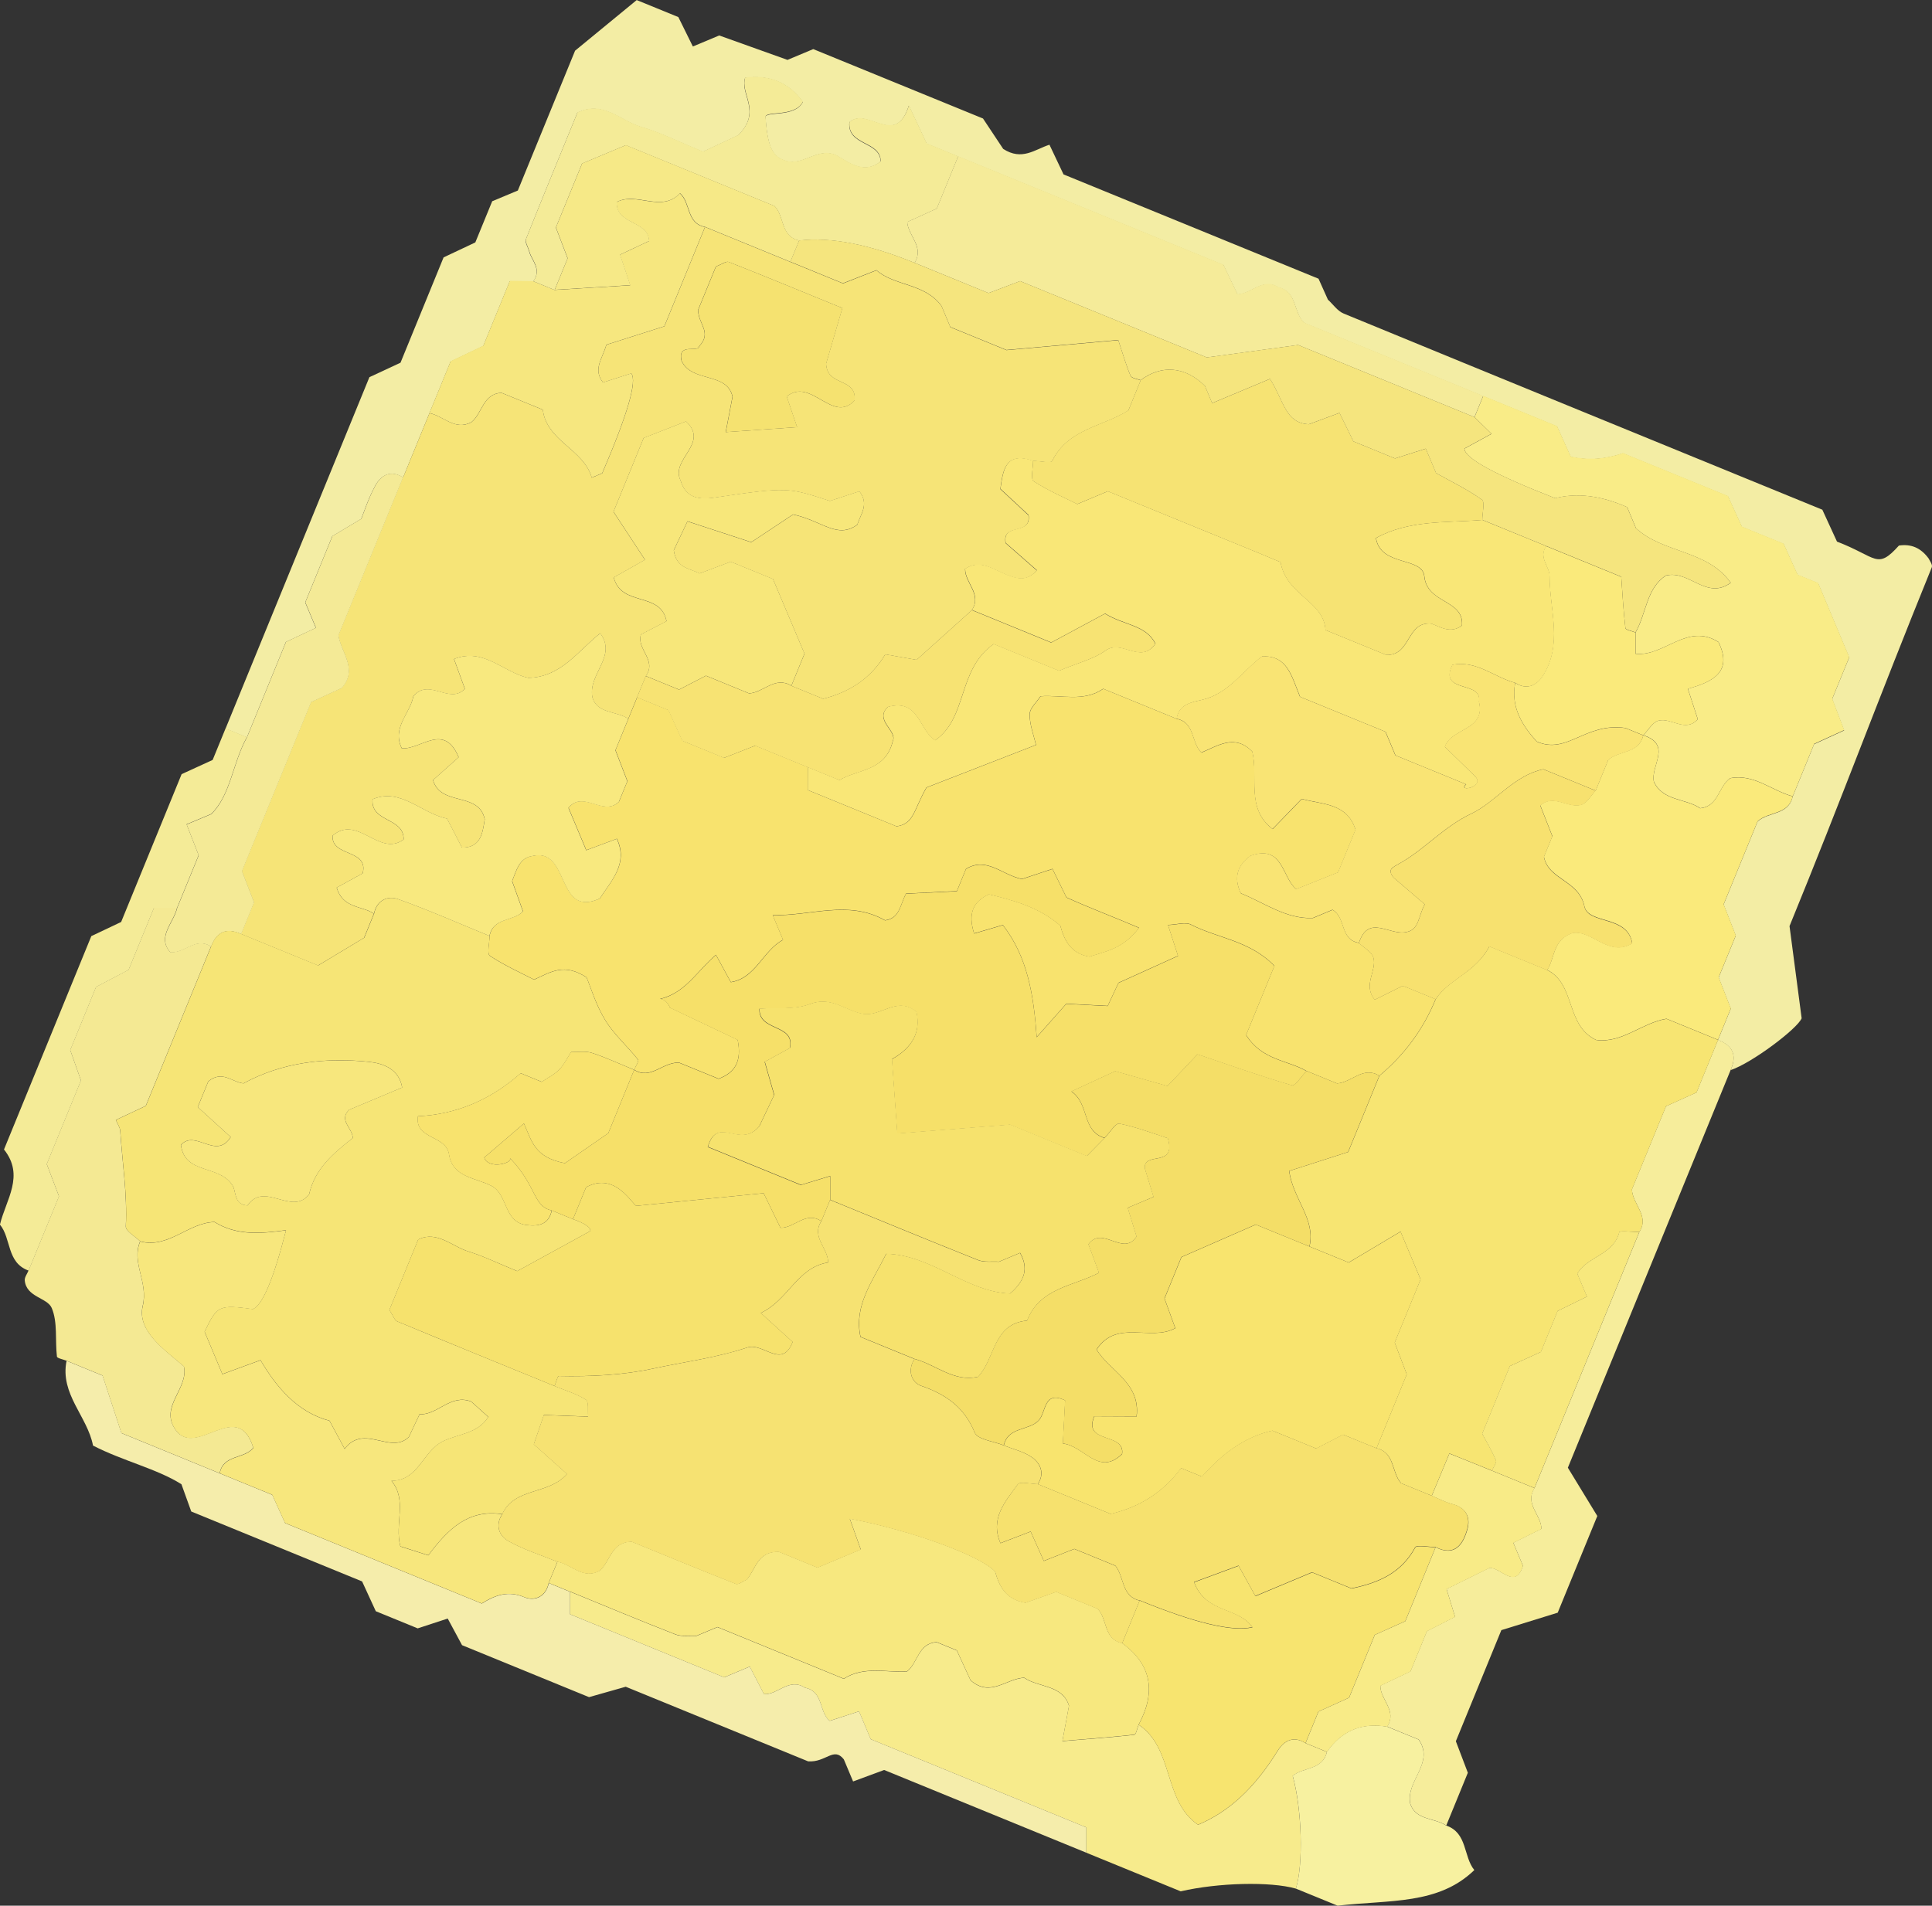 <?xml version="1.0" encoding="UTF-8"?><svg id="_レイヤー_2" xmlns="http://www.w3.org/2000/svg" viewBox="0 0 304.44 300.37"><rect x="0" y="0" width="304.44" height="300.37" fill="#333333" stroke="none"/><defs><style>.cls-1{fill:#f8eb87;}.cls-1,.cls-2,.cls-3,.cls-4,.cls-5,.cls-6,.cls-7,.cls-8,.cls-9,.cls-10,.cls-11,.cls-12,.cls-13,.cls-14,.cls-15,.cls-16,.cls-17,.cls-18,.cls-19,.cls-20,.cls-21,.cls-22,.cls-23,.cls-24,.cls-25,.cls-26,.cls-27,.cls-28,.cls-29,.cls-30,.cls-31,.cls-32,.cls-33,.cls-34,.cls-35,.cls-36,.cls-37{stroke-width:0px;}.cls-2{fill:#f9ec87;}.cls-3{fill:#f6e576;}.cls-4{fill:#f4de67;}.cls-5{fill:#f9e777;}.cls-6{fill:#f7e46f;}.cls-7{fill:#f6e069;}.cls-8{fill:#f7e16f;}.cls-9{fill:#f6e16e;}.cls-10{fill:#f7e87d;}.cls-11{fill:#f4ea96;}.cls-12{fill:#f8e97f;}.cls-13{fill:#f8e46e;}.cls-14{fill:#f6ed9b;}.cls-15{fill:#f9e474;}.cls-16{fill:#f4eb97;}.cls-17{fill:#f6e373;}.cls-18{fill:#faea7b;}.cls-19{fill:#f5e57e;}.cls-20{fill:#f7e87f;}.cls-21{fill:#f7e373;}.cls-22{fill:#f7e572;}.cls-23{fill:#f7eb8c;}.cls-24{fill:#f7e77a;}.cls-25{fill:#f6e272;}.cls-26{fill:#f7f1a0;}.cls-27{fill:#f6e26d;}.cls-28{fill:#f7e77d;}.cls-29{fill:#f5edab;}.cls-30{fill:#f5e270;}.cls-31{fill:#f8e36e;}.cls-32{fill:#f3eda4;}.cls-33{fill:#f6e77f;}.cls-34{fill:#f6e477;}.cls-35{fill:#f5eb99;}.cls-36{fill:#f4e993;}.cls-37{fill:#f6e987;}</style></defs><g id="illust"><path class="cls-32" d="m35.56,114.8c7.55-18.45,15.1-36.9,22.65-55.35,1.62-.75,3.24-1.51,4.9-2.28,2.27-5.55,4.55-11.13,6.79-16.6,1.71-.81,3.32-1.57,5-2.36.9-2.21,1.81-4.41,2.66-6.49,1.29-.54,2.4-1.01,4.04-1.69,3-7.34,6.17-15.07,9.02-22.04,3.72-3.06,6.74-5.54,9.71-7.98,2.26.92,4.48,1.83,6.56,2.68.81,1.64,1.55,3.14,2.29,4.64,1.29-.54,2.4-1.01,4.15-1.74,3.35,1.2,7.19,2.57,10.76,3.85,1.45-.61,2.57-1.08,4.06-1.7,8.6,3.52,17.47,7.15,26.75,10.94.97,1.45,2.22,3.34,3.18,4.79,2.97,1.92,4.99.08,7.29-.66.72,1.52,1.46,3.07,2.22,4.68,13.34,5.46,26.76,10.95,40.18,16.44.49,1.09.98,2.19,1.48,3.3.81.73,1.5,1.79,2.48,2.19,25.14,10.35,50.31,20.64,75.43,30.92.76,1.65,1.5,3.27,2.31,5.03,6.3,2.41,6.27,4.51,9.76.62,1.86-.27,3.4.29,4.69,2.05.11.27.65.96.49,1.37-8.64,21.27-14.03,36.06-22.42,56.56.68,5.18,1.27,9.67,1.91,14.53-.67,1.65-7.88,7.08-11.2,8.17,1.04-2.29.38-3.87-1.99-4.74.67-1.65,1.35-3.29,2.02-4.94-.64-1.64-1.28-3.28-1.91-4.92.9-2.2,1.8-4.39,2.7-6.59-.64-1.64-1.28-3.28-1.92-4.91,1.8-4.41,3.6-8.8,5.35-13.08,1.73-1.58,4.87-.97,5.53-3.92,1.13-2.76,2.26-5.51,3.38-8.27,1.59-.73,3.18-1.46,4.73-2.17-.63-1.65-1.25-3.29-1.88-4.95.91-2.23,1.81-4.42,2.68-6.55-1.65-3.93-3.26-7.78-4.9-11.69-1.04-.43-2.13-.87-3.24-1.32-.73-1.63-1.46-3.24-2.2-4.88-2.16-.89-4.37-1.79-6.58-2.69-.73-1.61-1.46-3.22-2.19-4.82-5.51-2.26-11.03-4.51-16.55-6.77q-4.15,1.44-8.22.56c-.73-1.63-1.46-3.24-2.16-4.8-3.93-1.61-7.79-3.19-11.65-4.77-9.44-3.86-18.88-7.72-28.19-11.54-1.75-1.66-1.08-4.88-4.03-5.58-2.51-1.61-4.3,1.04-6.48,1.08-.75-1.57-1.51-3.16-2.22-4.63-14.04-5.75-27.92-11.42-41.8-17.1-1.67-.68-3.34-1.37-4.96-2.03-.75-1.6-1.48-3.16-2.81-5.99-2.13,6.72-6.46.11-9.37,2.61-.36,3.77,4.88,2.94,4.92,6.2-2.4,1.94-4.67.43-6.55-.73-3.12-1.92-5.52,1.54-8.4.63-1.91-.61-2.85-1.8-3.18-6.84-.21-1.07,4.65.07,5.88-2.45-2.28-3.14-5.34-4.29-9.1-3.81-.86,2.64,2.7,5.25-1.08,9.06-1.23.57-3.84,1.79-5.56,2.6-4.08-1.67-6.79-3.06-9.67-3.88-3.28-.93-6.06-4.27-10.12-2.27-2.7,6.6-5.45,13.26-8.12,19.96-.17.42.29,1.09.56,2.02.33,1.26,2.01,2.73.59,4.63-1.07-.02-2.14-.04-3.68-.06-1.43,3.48-2.91,7.12-4.18,10.22-2.19,1.04-3.72,1.77-5.15,2.45-1.16,2.82-2.25,5.5-3.35,8.18-1.38,3.36-2.75,6.73-4.13,10.09-1.96-1.25-3.49-.37-4.4,1.3-1.1,2.02-1.81,4.26-2.2,5.22-2.71,1.63-4.18,2.5-4.56,2.73-1.81,4.41-3.12,7.64-4.27,10.44.71,1.7,1.18,2.82,1.68,4.01-1.56.73-3.12,1.47-4.72,2.22-2.04,4.98-4.1,10.01-6.15,15.04-1.12-.46-2.24-.92-3.36-1.38Z"/><path class="cls-23" d="m204.2,297.68c-4.03-1.14-12.22-.94-18.15.43-4.96-2.03-9.92-4.06-14.88-6.09,0-1.12,0-2.23,0-3.99-11.36-4.65-22.95-9.39-33.97-13.9-.79-1.89-1.26-3-1.84-4.39-1.52.49-3.06,1-4.62,1.5-1.71-1.36-.95-4.66-3.9-5.22-2.5-1.66-4.29,1.15-6.46,1.01-.75-1.46-1.5-2.91-2.24-4.34-1.36.57-2.47,1.04-4.03,1.69-7.91-3.24-16.13-6.6-24.29-9.94,0-1.33,0-2.45,0-3.56,5.54,2.26,11.05,4.58,16.62,6.75.98.38,2.19.17,3.3.23,1.1-.46,2.21-.93,3.31-1.39,6.64,2.71,13.28,5.43,19.92,8.15,3.12-2.03,6.61-.96,9.96-1.16,1.72-1.35,1.74-4.43,4.67-4.61,1.05.43,2.15.88,3.17,1.3.77,1.68,1.51,3.28,2.17,4.71,3.09,2.75,5.67-.29,8.44-.4,2.34,1.58,6.03,1.08,7.07,4.41-.34,1.82-.65,3.46-1.04,5.57,4.05-.33,7.7-.6,11.33-1,.28-.03.46-1.04.69-1.59,5.61,3.76,3.83,12.01,9.36,15.77,4.88-2.05,8.9-5.76,12.59-11.72.95-1.54,2.48-2.35,4.35-1.14,1.12.46,2.24.92,3.36,1.38-.66,2.9-3.69,2.36-5.39,3.78,1.45,5.18,1.71,13.97.5,17.78Z"/><path class="cls-29" d="m89.83,250.88c0,1.12,0,2.23,0,3.56,8.16,3.34,16.38,6.7,24.29,9.94,1.55-.65,2.67-1.12,4.03-1.69.74,1.43,1.49,2.89,2.24,4.34,2.17.14,3.96-2.67,6.46-1.01,2.94.56,2.19,3.86,3.9,5.22,1.55-.5,3.1-1.01,4.62-1.5.58,1.38,1.05,2.5,1.84,4.39,11.02,4.51,22.61,9.25,33.97,13.9,0,1.76,0,2.87,0,3.99-10.62-4.35-21.24-8.69-31.86-13.04-1.63.6-3.26,1.21-4.89,1.81-.49-1.16-.95-2.27-1.46-3.48-1.6-2.05-2.82.52-5.63.31-8.74-3.58-18.72-7.66-28.74-11.76-1.83.52-3.49.99-5.78,1.64-6.05-2.48-12.69-5.19-20.01-8.19-.47-.87-1.29-2.4-2.26-4.2-1.38.45-2.93.96-4.73,1.55-1.97-.81-4.18-1.71-6.6-2.7-.65-1.41-1.39-3.03-2.16-4.7-8.88-3.63-17.83-7.29-26.92-11.02-.37-1.02-.78-2.15-1.55-4.3-3.89-2.45-9.2-3.65-13.93-6.09-.88-4.6-5.24-8.12-4.17-13.36,1.65.68,3.3,1.35,5.68,2.33.92,2.83,2.02,6.19,2.97,9.07,5.61,2.3,10.56,4.32,15.51,6.35,2.73,1.12,5.45,2.23,8.26,3.38.69,1.53,1.41,3.12,2.02,4.45,10.45,4.28,20.73,8.48,30.99,12.68,2.21-1.37,4.2-2.05,6.7-1,1.62.68,3.41-.03,3.86-2.23,1.12.46,2.24.92,3.36,1.38Z"/><path class="cls-36" d="m34.63,232.22c-4.95-2.03-9.9-4.05-15.51-6.35-.94-2.88-2.04-6.24-2.97-9.07-2.38-.98-4.03-1.65-5.68-2.33-.52-.21-1.47-.38-1.5-.65-.3-2.57.14-5.4-.82-7.66-.7-1.64-4.01-1.68-4.25-4.35-.04-.5.39-1.04.6-1.56,1.6-3.91,3.2-7.83,4.79-11.7-.65-1.7-1.28-3.37-1.93-5.08,1.83-4.46,3.65-8.91,5.39-13.18-.66-1.86-1.24-3.52-1.69-4.79,1.51-3.69,2.86-7,4.07-9.95,1.9-1,3.45-1.81,5.13-2.7,1.35-3.31,2.7-6.59,4-9.78,1.4,0,2.52,0,3.64,0-.54,2.4-3.23,4.57-1.07,7.01,2.37.16,3.99-2.49,6.42-.9-3.43,8.38-6.86,16.76-10.28,25.12-1.58.75-3.15,1.49-4.72,2.22.25.61.66,1.15.69,1.72.33,5.01,1.13,9.99.88,15.06-.04.74,1.47,1.56,2.26,2.35-1.43,3.36,1.31,6.38.41,10.15-.95,3.99,3.46,6.94,6.48,9.55.79,3.59-3.99,6.36-1.25,10.09,3.28,4.37,9.76-5.2,12.19,2.75-1.43,1.8-4.75,1.04-5.29,4Z"/><path class="cls-14" d="m270.72,163.91c2.36.87,3.03,2.45,1.99,4.74-8.39,20.5-16.78,41.01-25.65,62.69,1.37,2.26,3.23,5.29,4.64,7.61-2.29,5.59-4.09,10-6.24,15.24-2.73.85-6.13,1.9-8.88,2.75-2.63,6.43-4.9,11.97-7.17,17.51.63,1.66,1.26,3.31,1.89,4.97-1.13,2.77-2.27,5.54-3.4,8.31-1.88-1.25-4.85-.8-5.68-3.47-.69-3.63,3.89-6.37,1.34-10.08-1.66-.68-3.32-1.36-4.98-2.04,1.63-2.51-1.1-4.27-1.07-6.45,1.56-.74,3.14-1.5,4.75-2.26.91-2.22,1.8-4.4,2.59-6.34,1.68-.86,3.12-1.6,4.43-2.26-.53-1.75-.99-3.23-1.34-4.38,2.51-1.23,4.64-2.28,6.76-3.33,1.79-.11,4.06,3.48,5.28-.33-.53-1.26-.99-2.36-1.52-3.63,1.47-.73,2.96-1.46,4.42-2.19.03-2.17-2.7-3.93-1.07-6.44,5.51-13.45,11.01-26.91,16.52-40.36,1.61-2.57-1.09-4.35-1.18-6.7,1.76-4.3,3.56-8.7,5.37-13.11,1.61-.72,3.22-1.45,4.81-2.17,1.14-2.78,2.26-5.53,3.39-8.29Z"/><path class="cls-26" d="m218.57,272.15c1.66.68,3.32,1.36,4.98,2.04,2.56,3.72-2.02,6.45-1.34,10.08.83,2.67,3.8,2.22,5.68,3.47,3.38,1.17,2.67,4.86,4.43,7.02-5.68,5.49-13.23,4.66-21.54,5.61-1.18-.48-3.88-1.59-6.58-2.69,1.21-3.81.96-12.6-.5-17.78,1.7-1.41,4.73-.88,5.39-3.78,2.32-3.33,5.48-4.66,9.48-3.97Z"/><path class="cls-16" d="m27.91,143.09c-1.12,0-2.23,0-3.64,0-1.31,3.19-2.65,6.47-4,9.78-1.68.88-3.23,1.7-5.13,2.7-1.21,2.95-2.56,6.26-4.07,9.95.45,1.27,1.04,2.93,1.69,4.79-1.75,4.26-3.57,8.72-5.39,13.18.65,1.71,1.29,3.38,1.93,5.08-1.58,3.87-3.19,7.78-4.79,11.7-3.49-1.24-2.71-5.07-4.52-7.25.96-3.96,3.93-7.7.64-11.84,4.55-11.12,9.11-22.26,13.76-33.63,1.38-.65,2.98-1.41,4.7-2.23,3.14-7.67,6.33-15.46,9.53-23.3,1.62-.74,3.24-1.48,4.89-2.24.67-1.63,1.35-3.3,2.04-4.98,1.12.46,2.24.92,3.36,1.38-2.26,4.03-2.53,9.07-5.62,12.11-1.71.72-2.81,1.18-3.89,1.63.64,1.64,1.27,3.27,1.9,4.87-1.14,2.79-2.27,5.54-3.39,8.29Z"/><path class="cls-34" d="m63.54,75.21c1.38-3.36,2.75-6.73,4.13-10.09,2.22.43,4.01,2.81,6.6,1.44,1.76-1.39,1.78-4.46,4.74-4.65,2.12.87,4.32,1.77,6.53,2.67.61,4.98,6.44,6.21,7.71,10.71.55-.23,1.1-.46,1.65-.69q6-13.95,4.58-15.74c-1.56.5-3.07.99-4.46,1.43-1.6-2.08-.16-3.6.54-5.95,2.92-.93,6.31-2.01,9.13-2.9,2.34-5.73,4.38-10.7,6.41-15.66,4.49,1.84,8.97,3.67,13.45,5.51,2.74,1.12,5.48,2.24,8.29,3.39,1.58-.62,3.22-1.26,5.28-2.07,2.84,2.52,7.61,2.01,10.25,5.64.46,1.09.91,2.19,1.39,3.32,3.25,1.33,6.53,2.67,8.84,3.62,6.36-.57,11.82-1.05,17.62-1.57.77,2.31,1.25,4.02,1.94,5.63.17.39,1.04.47,1.59.7-.64,1.57-1.28,3.14-1.94,4.75-4.02,2.55-9.53,2.9-12.01,7.97-.19.39-1.98,0-3.02-.02-4.37-1.5-4.75,1.48-5.15,4.44,1.7,1.58,3.31,3.08,4.43,4.12.47,3.32-4.22,1.13-3.6,4.4,1.68,1.47,3.33,2.91,4.91,4.3-1.59,1.82-3.09,1.34-4.74.7-2.1-.81-4.14-2.52-6.56-.94-.03,2.24,2.7,4,1.07,6.51-2.9,2.61-5.8,5.22-8.71,7.83-1.66-.29-3.32-.59-4.93-.87-2.32,3.88-5.69,5.96-9.78,7.01-1.67-.68-3.35-1.37-5.02-2.05.69-1.68,1.37-3.35,2.07-5.06-1.64-3.88-3.28-7.77-4.97-11.77-2.13-.87-4.35-1.78-6.65-2.72-1.57.59-3.25,1.22-4.93,1.85-1.48-.83-3.66-.77-4.05-3.66.5-1.04,1.2-2.52,2.16-4.56,2.99.98,5.71,1.87,10.05,3.29,1.91-1.27,4.91-3.25,6.59-4.37,4.56.96,6.94,3.94,10.12,1.61.49-1.64,1.93-3.18.33-5.26-1.43.47-2.98.97-4.65,1.52-6.61-2.15-6.62-2.24-18.26-.52-2.79.41-4.53-.22-5.26-2.69-1.69-3.38,4.61-5.82.85-9.33-2.32.9-4.56,1.78-6.67,2.61-1.44,3.52-2.81,6.87-4.76,11.63,1.31,1.99,3.21,4.89,4.97,7.57-2.4,1.36-3.73,2.1-4.93,2.78,1.22,4.73,7.38,2.14,8.32,6.9-1.37.71-2.81,1.46-4.03,2.09-.73,2.34,2.58,4.05.76,6.57-.46,1.12-.92,2.24-1.38,3.36-.46,1.12-.92,2.24-1.38,3.36-1.89-1.26-4.89-.79-5.65-3.35-.76-3.74,3.94-6.44,1.23-10.13-3.52,2.78-6.18,6.93-11.34,7.03-3.92-.86-7.05-4.84-11.7-2.97.6,1.64,1.18,3.25,1.71,4.7-2.43,2.54-5.65-1.8-8.12,1.17-.46,2.67-3.43,4.93-1.82,8.2,3,.25,6.65-4.15,8.96,1.41-1.34,1.19-2.72,2.42-4.04,3.6,1.22,4.21,7.24,1.76,8.15,6.18-.34,2.23-.64,4.49-3.59,4.46-.83-1.6-1.62-3.15-2.35-4.56-4.17-.9-7.29-4.92-11.74-3.06-.3,3.69,4.96,2.82,4.9,6.34-3.84,2.85-7.28-4.03-11.2-.59-.17,3.4,5.72,2.04,4.75,5.93-1.44.79-2.8,1.54-4.1,2.25.98,3.31,3.99,2.84,5.87,4.1-.65,1.6-1.31,3.19-1.55,3.8-3.07,1.85-5.48,3.3-7.26,4.37-4.68-1.92-8.41-3.44-12.14-4.97.68-1.66,1.36-3.32,2.04-4.99-.64-1.65-1.28-3.31-1.91-4.93,3.64-8.9,7.27-17.77,10.9-26.64,1.61-.74,3.22-1.48,4.83-2.22,2.6-2.94-.08-5.55-.53-8.3,3.4-8.31,6.8-16.62,10.2-24.94Zm69.2-26.65c-6.78-2.77-12.32-5.07-17.91-7.27-.41-.16-1.09.36-2.03.72-.96,2.36-2.04,4.98-2.81,6.86.07,2.33,2.24,3.51.16,5.72-.09,1.04-3.49-.65-2.75,2.31,1.64,3.47,7.15,1.69,8.02,5.62-.39,2.04-.7,3.68-1.07,5.59,4.07-.28,7.67-.53,11.25-.78-.61-1.8-1.14-3.36-1.64-4.84,3.86-3.09,7.22,4.39,10.71.62.31-3.69-4.35-2.11-4.5-5.79.62-2.11,1.42-4.85,2.56-8.76Z"/><path class="cls-2" d="m233.72,62.39c3.86,1.58,7.72,3.16,11.65,4.77.7,1.56,1.43,3.17,2.16,4.8q4.08.89,8.22-.56c5.51,2.26,11.03,4.51,16.55,6.77.73,1.61,1.46,3.22,2.19,4.82,2.21.9,4.41,1.81,6.58,2.69.74,1.64,1.46,3.25,2.2,4.88,1.11.45,2.2.9,3.24,1.32,1.64,3.92,3.26,7.76,4.9,11.69-.87,2.13-1.77,4.32-2.68,6.55.63,1.66,1.25,3.3,1.88,4.95-1.55.71-3.14,1.44-4.73,2.17-1.13,2.76-2.26,5.52-3.38,8.27-3.32-.89-6.12-3.6-9.86-2.86-1.89,1.33-1.83,4.46-4.73,4.73-2.29-1.57-5.84-1.11-7.28-4.15-.6-2.51,2.93-5.86-1.68-7.35.79-.79,1.45-2.04,2.38-2.29,2.02-.55,4.25,1.94,6.21-.23-.51-1.56-1.01-3.11-1.56-4.8,4.07-1.12,7.07-2.74,4.82-7.37-4.95-3.12-8.56,2.35-13.07,1.85,0-1.12,0-2.24,0-3.35,1.72-3,1.69-6.96,4.79-8.97,3.68-.92,6.37,3.94,10.21,1.14-3.66-5.2-10.63-4.62-14.93-8.6-.46-1.11-.93-2.21-1.39-3.32q-6.19-2.74-11.35-1.41-14.29-5.58-14.29-7.82c1.42-.77,2.78-1.52,4.27-2.33-1.11-1.08-1.9-1.86-2.69-2.63.46-1.12.92-2.24,1.38-3.36Z"/><path class="cls-18" d="m258.94,115.9c4.61,1.5,1.08,4.84,1.68,7.35,1.44,3.04,4.99,2.58,7.28,4.15,2.9-.27,2.84-3.41,4.73-4.73,3.75-.74,6.55,1.97,9.86,2.86-.66,2.95-3.8,2.34-5.53,3.92-1.75,4.29-3.55,8.68-5.35,13.08.64,1.63,1.28,3.27,1.92,4.91-.9,2.2-1.8,4.39-2.7,6.59.64,1.64,1.28,3.28,1.91,4.92-.68,1.65-1.35,3.29-2.02,4.94-2.71-1.11-5.41-2.22-8.12-3.32-3.9.64-7.05,3.92-11.11,3.33-4.83-2.3-3.18-8.76-7.68-11.02,1.22-1.87.83-4.76,3.95-5.83,3.07-.59,5.75,3.89,9.44,1.61-.72-4.49-6.92-2.93-7.53-5.82-.87-4.15-5.65-4.14-6.38-7.81.43-1.05.87-2.13,1.33-3.25-.64-1.63-1.28-3.26-1.91-4.86,2.14-1.83,4.35.5,6.44-.08.91-.25,1.54-1.48,2.3-2.26.67-1.64,1.34-3.28,1.97-4.82,1.74-1.54,4.85-.95,5.52-3.89Z"/><path class="cls-35" d="m233.72,62.39c-.46,1.12-.92,2.24-1.38,3.36-9.44-3.86-18.88-7.72-27.78-11.37-4.96.67-9.41,1.28-14.4,1.96-9.42-3.85-19.41-7.94-29.41-12.03-1.66.63-3.32,1.26-4.98,1.89-3.89-1.59-7.77-3.18-11.66-4.77,1.58-2.52-1.01-4.27-1.16-6.44,1.55-.71,3.14-1.43,4.66-2.12,1.15-2.81,2.26-5.53,3.38-8.26,13.88,5.68,27.76,11.36,41.8,17.1.7,1.47,1.46,3.06,2.22,4.63,2.18-.03,3.98-2.69,6.48-1.08,2.95.7,2.27,3.93,4.03,5.58,9.31,3.81,18.75,7.67,28.19,11.54Z"/><path class="cls-33" d="m111.09,35.77c-2.03,4.97-4.07,9.94-6.41,15.66-2.83.9-6.21,1.97-9.13,2.9-.7,2.36-2.13,3.87-.54,5.95,1.39-.45,2.91-.93,4.46-1.43q1.42,1.79-4.58,15.74c-.55.23-1.1.46-1.65.69-1.28-4.5-7.1-5.73-7.71-10.71-2.21-.9-4.42-1.81-6.53-2.67-2.96.2-2.98,3.26-4.74,4.65-2.59,1.38-4.39-1.01-6.6-1.44,1.1-2.68,2.19-5.36,3.35-8.18,1.43-.68,2.96-1.41,5.15-2.45,1.27-3.1,2.76-6.74,4.18-10.22,1.54.03,2.61.04,3.68.06,1.12.46,2.24.92,3.36,1.38,3.89-.24,7.78-.48,11.92-.73-.54-1.61-1.05-3.16-1.61-4.82,1.46-.69,3.01-1.42,4.58-2.15-.15-3.29-5.26-2.56-5.1-6.15,3.16-1.65,7.04,1.74,9.96-1.37,1.71,1.47.99,4.73,3.94,5.3Z"/><path class="cls-16" d="m87.39,45.71c-1.12-.46-2.24-.92-3.36-1.38,1.41-1.9-.27-3.36-.59-4.63-.28-.93-.73-1.6-.56-2.02,2.67-6.7,5.42-13.36,8.12-19.96,4.06-2,6.84,1.34,10.12,2.27,2.88.82,5.59,2.21,9.67,3.88,1.72-.8,4.33-2.02,5.56-2.6,3.78-3.82.22-6.42,1.08-9.06,3.76-.48,6.82.68,9.1,3.81-1.23,2.53-6.08,1.38-5.88,2.45.33,5.03,1.27,6.23,3.18,6.84,2.89.91,5.28-2.54,8.4-.63,1.89,1.16,4.16,2.67,6.55.73-.04-3.27-5.28-2.43-4.92-6.2,2.91-2.5,7.24,4.11,9.37-2.61,1.33,2.83,2.06,4.39,2.81,5.99,1.62.66,3.29,1.35,4.96,2.03-1.11,2.72-2.23,5.45-3.38,8.26-1.52.69-3.1,1.41-4.66,2.12.14,2.17,2.73,3.92,1.16,6.44q-10.75-4.4-18.19-3.52c-3.01-.64-2.29-3.93-3.91-5.45-7.86-3.22-15.67-6.41-23.4-9.58-2.33.98-4.56,1.91-6.9,2.89-1.33,3.25-2.69,6.58-4.13,10.09.56,1.48,1.2,3.15,1.85,4.85-.67,1.63-1.35,3.3-2.04,4.98Z"/><path class="cls-11" d="m63.54,75.21c-3.4,8.31-6.8,16.62-10.2,24.94.45,2.75,3.13,5.35.53,8.3-1.61.74-3.22,1.48-4.83,2.22-3.63,8.87-7.26,17.73-10.9,26.64.63,1.63,1.27,3.28,1.91,4.93-.68,1.66-1.36,3.32-2.04,4.99-2.29-1.04-3.87-.38-4.74,1.99-2.43-1.6-4.05,1.06-6.42.9-2.17-2.44.52-4.61,1.07-7.01,1.12-2.75,2.25-5.5,3.39-8.29-.62-1.6-1.26-3.24-1.9-4.87,1.09-.46,2.18-.91,3.89-1.63,3.09-3.04,3.36-8.08,5.62-12.11,2.06-5.03,4.11-10.06,6.15-15.04,1.6-.75,3.16-1.49,4.72-2.22-.5-1.2-.97-2.31-1.68-4.01,1.15-2.8,2.47-6.03,4.27-10.44.38-.23,1.85-1.11,4.56-2.73.4-.97,1.1-3.2,2.2-5.22.91-1.68,2.43-2.55,4.4-1.3Z"/><path class="cls-20" d="m89.83,250.88c-1.12-.46-2.24-.92-3.36-1.38.46-1.12.92-2.24,1.38-3.36,2.24.42,4.05,2.88,6.67,1.41,1.67-1.46,1.74-4.5,5.01-4.57,5.28,2.16,10.83,4.46,16.43,6.66.4.16,1.09-.41,1.69-.67,1.44-1.55,1.63-4.48,5.09-4.39,1.8.73,4,1.63,6.08,2.49,2.38-1,4.6-1.93,6.82-2.86-.58-1.62-1.15-3.23-1.73-4.85,9.56,1.81,20.67,5.83,22.9,8.35.65,2.28,1.65,4.38,4.78,4.9,1.34-.47,3-1.06,4.85-1.72,2.03.83,4.23,1.73,6.5,2.66,1.59,1.53.89,4.79,3.89,5.43,4.77,3.49,5.27,7.85,2.6,12.84-.23.55-.4,1.56-.69,1.59-3.63.4-7.27.67-11.33,1,.39-2.11.7-3.75,1.04-5.57-1.04-3.33-4.73-2.82-7.07-4.41-2.77.11-5.34,3.15-8.44.4-.66-1.43-1.4-3.04-2.17-4.71-1.02-.42-2.12-.87-3.17-1.3-2.93.18-2.94,3.26-4.67,4.61-3.36.2-6.84-.87-9.96,1.16-6.64-2.72-13.28-5.43-19.92-8.15-1.1.47-2.21.93-3.31,1.39-1.11-.06-2.32.15-3.3-.23-5.57-2.17-11.09-4.48-16.62-6.75Z"/><path class="cls-6" d="m179.43,271.84c2.68-5,2.17-9.35-2.6-12.84.92-2.24,1.83-4.48,2.75-6.73q13.07,5.35,17.78,4.23c-2.27-3.26-7.31-2.12-9.19-7.1,2.38-.88,4.79-1.77,7.01-2.59,1.19,2.14,1.93,3.48,2.65,4.78,3.2-1.34,5.97-2.5,8.93-3.74,2.05.84,4.23,1.73,6.21,2.54,4.36-.9,7.89-2.49,10.03-6.45.25-.46,2.1-.06,3.21-.06-1.58,3.86-3.16,7.73-4.77,11.65-1.57.7-3.18,1.43-4.81,2.16-1.34,3.28-2.7,6.59-4.05,9.9-1.61.73-3.22,1.46-4.83,2.19-.68,1.66-1.35,3.31-2.03,4.97-1.86-1.21-3.39-.4-4.35,1.14-3.69,5.96-7.71,9.67-12.59,11.72-5.53-3.76-3.75-12.02-9.36-15.77Z"/><path class="cls-1" d="m205.73,274.75c.68-1.66,1.35-3.31,2.03-4.97,1.61-.73,3.22-1.46,4.83-2.19,1.35-3.31,2.71-6.62,4.05-9.9,1.63-.73,3.25-1.46,4.81-2.16,1.61-3.93,3.19-7.79,4.77-11.65,3.09,1.55,4.36-.5,5.02-2.86.5-1.77-.17-3.36-2.32-3.92-1.14-.29-2.21-.87-3.31-1.32.82-1.96,1.63-3.92,2.78-6.67,2.77,1.11,4.73,1.9,6.7,2.7,2.24.92,4.49,1.84,6.73,2.75-1.63,2.51,1.1,4.27,1.07,6.44-1.47.73-2.95,1.46-4.42,2.19.53,1.27.99,2.37,1.52,3.63-1.22,3.82-3.49.22-5.28.33-2.13,1.05-4.25,2.09-6.76,3.33.35,1.15.81,2.63,1.34,4.38-1.31.67-2.75,1.4-4.43,2.26-.79,1.94-1.69,4.12-2.59,6.34-1.61.77-3.19,1.52-4.75,2.26-.03,2.18,2.7,3.94,1.07,6.45-4-.68-7.16.64-9.48,3.97-1.12-.46-2.24-.92-3.36-1.38Z"/><path class="cls-28" d="m87.84,246.14c-.46,1.12-.92,2.24-1.38,3.36-.45,2.2-2.24,2.9-3.86,2.23-2.5-1.04-4.49-.37-6.7,1-10.25-4.2-20.54-8.4-30.99-12.68-.61-1.34-1.33-2.92-2.02-4.45-2.81-1.15-5.54-2.27-8.26-3.38.55-2.96,3.86-2.2,5.29-4-2.43-7.95-8.91,1.63-12.19-2.75-2.73-3.73,2.04-6.51,1.25-10.09-3.03-2.61-7.44-5.56-6.48-9.55.9-3.77-1.84-6.79-.41-10.15,4.47,1.17,7.56-2.96,11.71-3.06,3.54,2.21,7.4,1.81,11.27,1.3q-2.93,11.47-5.22,12.43c-5.35-.72-5.64-.58-7.61,3.57.93,2.23,1.87,4.46,2.8,6.68,1.65-.6,3.3-1.21,6.01-2.2,2.44,4.15,5.73,8.19,10.87,9.55.81,1.49,1.56,2.89,2.39,4.43,3.05-4.03,7.22.96,10.12-1.88.52-1.1,1.02-2.17,1.69-3.58,2.8.19,4.86-3.25,8.13-2,.92.82,1.75,1.57,2.69,2.42-1.66,2.69-4.81,2.66-7.22,3.88-3.11,1.57-3.79,6.19-8.04,6.19,2.56,3.08.45,6.74,1.41,10.34,1.39.45,2.96.95,4.4,1.41,3.09-4.13,6.28-7.3,11.64-6.49-1.15,1.75-.46,3.42.97,4.22,2.43,1.36,5.15,2.21,7.75,3.27Z"/><path class="cls-3" d="m79.13,238.65c-5.35-.81-8.55,2.36-11.64,6.49-1.44-.46-3.01-.97-4.4-1.41-.96-3.6,1.16-7.26-1.41-10.34,4.26,0,4.93-4.62,8.04-6.19,2.41-1.22,5.57-1.19,7.22-3.88-.94-.85-1.77-1.59-2.69-2.42-3.27-1.25-5.33,2.19-8.13,2-.67,1.42-1.17,2.49-1.69,3.58-2.9,2.84-7.07-2.15-10.12,1.88-.83-1.55-1.59-2.94-2.39-4.43-5.14-1.36-8.43-5.4-10.87-9.55-2.71.99-4.36,1.6-6.01,2.2-.93-2.23-1.87-4.46-2.8-6.68,1.97-4.15,2.26-4.28,7.61-3.57q2.29-.96,5.22-12.43c-3.87.51-7.72.9-11.27-1.3-4.14.1-7.23,4.23-11.71,3.06-.79-.78-2.3-1.6-2.26-2.35.25-5.06-.55-10.05-.88-15.06-.04-.57-.44-1.12-.69-1.72,1.57-.74,3.14-1.48,4.72-2.22,3.42-8.36,6.85-16.74,10.28-25.12.87-2.36,2.45-3.02,4.74-1.99,3.73,1.52,7.45,3.05,12.14,4.97,1.78-1.07,4.19-2.52,7.26-4.37.25-.61.9-2.2,1.55-3.8.43-2.13,2.17-2.86,3.77-2.29,4.88,1.74,9.63,3.85,14.43,5.81,0,1.08-.45,2.81.04,3.14,2.3,1.53,4.86,2.67,6.97,3.76,2.73-1.26,4.77-2.64,8.27-.35.65,1.54,1.46,4.33,2.93,6.72,1.39,2.28,3.5,4.12,5.18,6.24.18.23-.39,1.04-.61,1.59-2.21-.9-4.38-1.92-6.64-2.66-1-.33-2.19-.11-3.29-.14-.62.94-1.11,2-1.89,2.79-.77.78-1.81,1.29-2.74,1.91-1.11-.45-2.21-.9-3.31-1.36q-7.17,6.35-16.2,6.78c-.52,3.72,4.43,2.89,4.91,6.03.55,3.63,4.19,3.64,6.69,4.95,2.61,1.37,1.89,5.72,5.52,6.17,1.88.23,3.5-.06,3.97-2.3,1.12.46,2.24.92,3.36,1.38,1.7.57,2.96,1.37,2.67,1.89-4.88,2.67-8.5,4.66-11.48,6.29-3.16-1.29-5.32-2.36-7.59-3.06-2.69-.82-5.04-3.38-8.01-1.92-1.61,3.95-3.13,7.66-4.54,11.1.6.91.81,1.63,1.24,1.81,8.25,3.44,16.53,6.81,24.8,10.19,1.66.68,3.43,1.19,4.93,2.14.49.31.26,1.74.36,2.67-2.34-.09-4.55-.17-6.98-.26-.58,1.7-1.11,3.24-1.59,4.63,1.93,1.73,3.58,3.2,5.23,4.67-2.88,3.34-8.23,2.06-10.2,6.32Zm-40.75-67.89c-1.89-.21-3.33-2.12-5.56-.32-.47,1.16-1.09,2.67-1.66,4.05,1.93,1.76,3.58,3.26,5.19,4.72-2.31,3.7-5.56-1.28-7.84,1.25.59,4.63,5.86,3.1,8.01,6.21.79.86.17,3.19,2.48,3.33,2.65-3.9,7,1.73,9.71-1.76.9-4.07,3.9-6.53,6.88-8.87-.02-1.56-2.26-2.75-.59-4.45,2.83-1.19,5.61-2.35,8.37-3.51-.48-2.93-3.03-3.81-5.17-4.04-6.94-.74-13.75.07-19.82,3.38Z"/><path class="cls-22" d="m235.09,231.79c-1.97-.79-3.94-1.58-6.7-2.7-1.15,2.75-1.96,4.71-2.78,6.67-1.64-.67-3.28-1.34-4.82-1.97-1.54-1.75-.96-4.85-3.89-5.52,1.59-3.89,3.18-7.77,4.77-11.66-.63-1.66-1.26-3.32-1.9-5,1.36-3.32,2.72-6.65,4.08-9.96-.93-2.23-1.86-4.44-3.16-7.53-2.98,1.78-5.97,3.56-8.17,4.87-2.84-1.16-4.5-1.84-6.17-2.52,1.02-4.31-2.54-7.36-3.2-11.9,3.15-1.01,6.46-2.08,9.3-2.99,1.82-4.44,3.37-8.23,4.92-12.02q5.97-5,8.87-12.08c2.06-3.2,6.24-4.13,8.45-8.32,2.97,1.22,6.05,2.48,9.13,3.74,4.5,2.25,2.85,8.72,7.68,11.02,4.05.59,7.21-2.69,11.11-3.33,2.71,1.11,5.41,2.21,8.12,3.32-1.13,2.75-2.25,5.51-3.39,8.29-1.59.72-3.2,1.44-4.81,2.17-1.8,4.41-3.61,8.81-5.37,13.11.09,2.36,2.79,4.13,1.18,6.7-1.1,0-3.11-.22-3.17.03-.87,3.59-5.08,3.82-6.61,6.55.52,1.25.99,2.35,1.52,3.61-1.48.73-2.98,1.46-4.62,2.26-.83,2.03-1.73,4.23-2.64,6.46-1.62.74-3.22,1.47-4.89,2.23-1.33,3.24-2.68,6.55-4.36,10.67.54,1.01,1.46,2.54,2.16,4.17.17.38-.39,1.08-.62,1.63Z"/><path class="cls-10" d="m235.09,231.79c.23-.55.78-1.25.62-1.63-.7-1.62-1.62-3.16-2.16-4.17,1.68-4.12,3.04-7.43,4.36-10.67,1.67-.76,3.27-1.49,4.89-2.23.91-2.23,1.81-4.42,2.64-6.46,1.64-.81,3.14-1.54,4.62-2.26-.53-1.26-.99-2.36-1.52-3.61,1.53-2.73,5.74-2.96,6.61-6.55.06-.25,2.07-.03,3.17-.03-5.5,13.45-11.01,26.91-16.52,40.36-2.24-.92-4.49-1.84-6.73-2.75Z"/><path class="cls-31" d="m226.22,157.48q-2.9,7.08-8.87,12.08c-2.56-1.58-4.32,1.04-6.65,1.21-1.54-.63-3.18-1.3-4.82-1.97-3.01-1.74-7.02-1.68-9.52-5.68,1.38-3.38,2.92-7.13,4.46-10.89-3.9-4.03-8.99-4.36-13.15-6.51-.86-.45-2.19.01-3.62.06.52,1.62,1.02,3.16,1.58,4.87-3.07,1.39-6.25,2.83-9.38,4.25-.53,1.14-1.03,2.21-1.7,3.64-2.09-.11-4.31-.23-6.53-.34-1.48,1.67-2.95,3.33-4.66,5.26-.46-6.68-1.46-12.68-5.33-17.67-1.53.45-3,.88-4.53,1.33-1-3.13-.18-5.03,2.33-6.17,4.09.98,8.02,2.11,11.25,4.94.64,2.4,1.73,4.42,4.6,4.89,2.44-.84,5.28-1.18,7.8-4.56-3.97-1.7-7.82-3.14-11.43-4.78-.78-1.59-1.52-3.1-2.2-4.5-1.84.61-3.5,1.17-4.81,1.6-3.19-.65-5.53-3.57-8.82-1.6-.45,1.09-.9,2.2-1.44,3.51-2.68.13-5.42.26-8.01.39-.95,1.76-.96,3.89-3.3,4.21-5.75-3.27-11.63-.68-17.71-.82.69,1.66,1.16,2.77,1.63,3.89-3.2,1.7-4.29,6.04-8.23,6.67-.77-1.42-1.52-2.81-2.34-4.3-2.83,2.42-4.51,5.47-7.93,6.69-2.24.8-.27-.65.69,1.64,3.63,1.73,7.3,3.47,10.66,5.07.65,3.31-.34,5.13-3.01,6.13-2.16-.88-4.37-1.79-6.24-2.55-2.67-.05-4.47,2.78-7.06,1.13.22-.54.79-1.36.61-1.59-1.68-2.12-3.79-3.96-5.18-6.24-1.46-2.39-2.28-5.18-2.93-6.72-3.51-2.29-5.54-.91-8.27.35-2.11-1.09-4.67-2.24-6.97-3.76-.49-.33-.05-2.06-.04-3.14.59-2.94,3.8-2.26,5.27-3.86-.59-1.63-1.18-3.28-1.71-4.77.71-1.83,1.19-3.61,3.08-3.94,6.12-1.54,3.74,9.88,10.74,6.68,1.84-2.88,4.52-5.51,2.68-9.41-1.61.6-3.22,1.2-4.82,1.8-.95-2.27-1.88-4.48-2.8-6.68,2.34-2.86,5.46,1.42,7.94-.94.41-1,.86-2.09,1.34-3.26-.6-1.57-1.24-3.22-1.88-4.88.68-1.66,1.36-3.32,2.04-4.98.46-1.12.92-2.24,1.38-3.36,1.65.68,3.3,1.35,4.95,2.03.73,1.61,1.45,3.21,2.18,4.82,2.2.9,4.4,1.8,6.58,2.69,1.66-.65,3.3-1.29,4.9-1.92,2.8,1.15,5.55,2.27,8.3,3.4,0,1.1-.01,2.2-.02,3.61,4.72,1.93,9.53,3.9,13.98,5.72,2.75-.37,2.67-2.53,4.72-6.12,4.6-1.79,11.03-4.29,17.26-6.71-.35-1.51-1.01-3.17-1-4.83,0-.95,1.1-1.89,1.71-2.84,3.31-.26,6.8.95,9.89-1.18,3.85,1.58,7.71,3.15,11.56,4.73,2.93.6,2.27,3.78,3.9,5.33,2.61-1.08,5.26-2.99,8.02-.16,1,4.07-1.06,8.94,3.2,12.21,1.53-1.58,3.06-3.16,4.6-4.75,3.22.91,7.14.61,8.47,4.85-.9,2.21-1.81,4.42-2.75,6.73-2.14.85-4.35,1.74-6.6,2.64-2.25-1.81-2.03-7.09-7.19-5.26-2.1,1.51-2.7,3.47-1.53,5.92,3.76,1.53,7.15,4.08,11.34,3.9,1.23-.52,2.33-.98,3.11-1.3,2.16,1.25,1.12,4.71,4.17,5.22.78.76,2,1.39,2.26,2.29.59,2.1-1.73,4.31.22,6.65,1.47-.73,3.04-1.51,4.42-2.2,1.92.78,3.55,1.45,5.18,2.12Z"/><path class="cls-5" d="m185.4,113.29c-3.85-1.58-7.71-3.15-11.56-4.73-3.09,2.13-6.58.92-9.89,1.18-.61.95-1.71,1.89-1.71,2.84,0,1.66.65,3.33,1,4.83-6.23,2.42-12.66,4.92-17.26,6.71-2.05,3.6-1.97,5.75-4.72,6.12-4.45-1.82-9.26-3.79-13.98-5.72,0-1.41.01-2.51.02-3.61,1.66.68,3.33,1.36,4.99,2.04,2.88-1.76,7.24-1.36,8.4-6.14.79-1.64-3.02-3.32-.75-5.41,4.89-1.34,4.88,3.69,7.42,5.28,5.18-3.58,3.48-11.2,9.24-15.18,3.38,1.38,7.11,2.91,10.29,4.21,2.98-1.25,5.44-1.82,7.34-3.19,2.56-1.84,5.51,2.27,7.85-1.07-1.49-2.99-4.91-2.88-7.94-4.75-2.79,1.5-5.93,3.19-8.48,4.56-4.74-1.94-8.62-3.53-12.5-5.12,1.63-2.51-1.1-4.27-1.07-6.51,2.41-1.58,4.45.13,6.56.94,1.64.63,3.15,1.11,4.74-.7-1.58-1.39-3.24-2.83-4.91-4.3-.61-3.28,4.08-1.09,3.6-4.4-1.12-1.04-2.73-2.54-4.43-4.12.41-2.96.78-5.94,5.15-4.44,0,1.12-.43,2.91.09,3.24,2.37,1.53,5,2.66,6.88,3.6,2.15-.9,3.26-1.37,4.81-2.02,4.12,1.69,8.56,3.5,12.99,5.32,4.93,2.03,9.89,4.01,14.22,5.85.98,5.34,6.81,6.06,7.09,10.71,3.36,1.38,6.71,2.75,9.58,3.92,3.96.1,3.11-5.3,7.1-4.94,1.42.52,3.01,1.64,4.83.3.31-4.16-5.51-3.38-5.94-7.77-.31-3.12-6.9-1.48-7.62-6.02,5.27-2.9,11.1-2.37,16.76-2.85,3.36,1.38,6.73,2.75,10.09,4.13-1.29,1.77.52,3.2.52,4.74-.02,5.29,2.16,10.79-1.12,15.79-.95,1.44-2.5,2.2-4.29,1.03-3.32-.89-6.12-3.6-9.91-2.85-2.24,4.6,4.79,2.42,4.18,5.79,1.15,4.59-4.4,4.14-5.37,7.13,1.58,1.55,3.15,3.09,4.73,4.62,1.74,1.69-2.79,2.6-1.38,1.29-3.49-1.43-7.22-2.95-11.14-4.56-.34-.82-.8-1.91-1.56-3.72-4.3-1.76-9.13-3.74-13.47-5.51-1.38-3.38-2-6.53-5.98-6.37-3.11,2.3-5.28,5.89-9.49,6.86-1.57.36-3.64.67-3.97,2.97Z"/><path class="cls-17" d="m233.57,81.96c-5.66.48-11.49-.05-16.76,2.85.72,4.54,7.3,2.9,7.62,6.02.44,4.39,6.26,3.61,5.94,7.77-1.81,1.35-3.41.22-4.83-.3-3.99-.37-3.14,5.03-7.1,4.94-2.87-1.17-6.22-2.55-9.58-3.92-.29-4.65-6.11-5.37-7.09-10.71-4.34-1.84-9.29-3.82-14.22-5.85-4.43-1.82-8.87-3.63-12.99-5.32-1.55.65-2.67,1.12-4.81,2.02-1.88-.94-4.51-2.07-6.88-3.6-.51-.33-.08-2.12-.09-3.24,1.05.03,2.83.42,3.02.02,2.47-5.06,7.98-5.41,12.01-7.97.66-1.61,1.3-3.18,1.94-4.75,3.31-2.49,7.05-2.15,10.13.91.46,1.1.92,2.21,1.13,2.71,3.08-1.29,6.2-2.6,9.12-3.82,2.2,3.46,2.39,6.98,6.13,7.15,1.7-.63,3.3-1.23,4.82-1.79.82,1.68,1.58,3.25,2.19,4.49,2.51,1.03,4.69,1.92,6.56,2.69,1.84-.59,3.36-1.07,4.85-1.54.59,1.4,1.05,2.51,1.62,3.85,2.31,1.29,4.89,2.54,7.21,4.18.52.37.07,2.1.07,3.21Z"/><path class="cls-12" d="m99.01,113.28c-.68,1.66-1.36,3.32-2.04,4.98.64,1.65,1.28,3.31,1.88,4.88-.48,1.17-.93,2.26-1.34,3.26-2.48,2.37-5.6-1.91-7.94.94.92,2.21,1.85,4.41,2.8,6.68,1.6-.6,3.21-1.2,4.82-1.8,1.83,3.9-.84,6.54-2.68,9.41-7,3.2-4.62-8.23-10.74-6.68-1.89.33-2.37,2.1-3.08,3.94.53,1.49,1.13,3.13,1.71,4.77-1.48,1.61-4.69.93-5.27,3.86-4.8-1.96-9.55-4.07-14.43-5.81-1.6-.57-3.34.16-3.77,2.29-1.89-1.26-4.89-.79-5.87-4.1,1.3-.71,2.66-1.46,4.1-2.25.97-3.89-4.92-2.53-4.75-5.93,3.92-3.44,7.36,3.44,11.2.59.06-3.52-5.2-2.66-4.9-6.34,4.45-1.85,7.58,2.17,11.74,3.06.73,1.41,1.52,2.96,2.35,4.56,2.95.03,3.25-2.23,3.59-4.46-.91-4.42-6.92-1.97-8.15-6.18,1.33-1.18,2.7-2.41,4.04-3.6-2.31-5.56-5.96-1.16-8.96-1.41-1.62-3.27,1.35-5.53,1.82-8.2,2.47-2.98,5.68,1.36,8.12-1.17-.53-1.45-1.11-3.06-1.71-4.7,4.65-1.87,7.78,2.11,11.7,2.97,5.16-.1,7.81-4.25,11.34-7.03,2.71,3.69-1.99,6.39-1.23,10.13.76,2.56,3.76,2.09,5.65,3.35Z"/><path class="cls-19" d="m233.57,81.96c0-1.1.45-2.84-.07-3.21-2.31-1.64-4.9-2.89-7.21-4.18-.56-1.35-1.03-2.45-1.62-3.85-1.49.47-3,.95-4.85,1.54-1.87-.77-4.05-1.66-6.56-2.69-.6-1.24-1.37-2.81-2.19-4.49-1.52.57-3.12,1.16-4.82,1.79-3.74-.17-3.93-3.69-6.13-7.15-2.92,1.22-6.04,2.53-9.12,3.82-.21-.5-.67-1.6-1.13-2.71-3.08-3.06-6.83-3.4-10.13-.91-.55-.22-1.42-.31-1.59-.7-.69-1.61-1.17-3.32-1.94-5.63-5.8.52-11.26,1-17.62,1.57-2.32-.95-5.59-2.29-8.84-3.62-.48-1.13-.93-2.22-1.39-3.32-2.64-3.63-7.41-3.12-10.25-5.64-2.07.81-3.7,1.45-5.28,2.07-2.81-1.15-5.55-2.27-8.29-3.39.46-1.12.92-2.24,1.38-3.36q7.44-.88,18.19,3.52c3.89,1.59,7.77,3.18,11.66,4.77,1.66-.63,3.32-1.26,4.98-1.89,9.99,4.09,19.99,8.18,29.41,12.03,4.99-.68,9.45-1.29,14.4-1.96,8.9,3.64,18.34,7.5,27.78,11.37.79.78,1.58,1.55,2.69,2.63-1.48.81-2.85,1.56-4.27,2.33q0,2.23,14.29,7.82,5.16-1.33,11.35,1.41c.46,1.11.93,2.21,1.39,3.32,4.3,3.98,11.27,3.4,14.93,8.6-3.84,2.8-6.53-2.05-10.21-1.14-3.1,2.01-3.07,5.97-4.79,8.97-.55-.23-1.56-.4-1.59-.69-.32-2.72-.47-5.45-.66-8.09-4.07-1.66-7.94-3.25-11.81-4.83-3.36-1.38-6.73-2.75-10.09-4.13Z"/><path class="cls-24" d="m101.76,106.56c1.82-2.52-1.49-4.23-.76-6.57,1.21-.63,2.66-1.38,4.03-2.09-.94-4.76-7.1-2.18-8.32-6.9,1.2-.68,2.53-1.43,4.93-2.78-1.76-2.68-3.67-5.58-4.97-7.57,1.95-4.77,3.32-8.12,4.76-11.63,2.11-.83,4.36-1.7,6.67-2.61,3.76,3.52-2.54,5.95-.85,9.33.74,2.47,2.48,3.1,5.26,2.69,11.64-1.72,11.65-1.63,18.26.52,1.67-.54,3.21-1.05,4.65-1.52,1.6,2.08.16,3.62-.33,5.26-3.18,2.33-5.56-.64-10.12-1.61-1.69,1.12-4.68,3.1-6.59,4.37-4.33-1.42-7.06-2.31-10.05-3.29-.97,2.03-1.67,3.52-2.16,4.56.39,2.89,2.57,2.83,4.05,3.66,1.68-.63,3.36-1.26,4.93-1.85,2.3.94,4.52,1.85,6.65,2.72,1.69,4,3.33,7.89,4.97,11.77-.7,1.7-1.38,3.38-2.07,5.06-2.56-1.58-4.32,1.04-6.65,1.21-2.09-.85-4.27-1.75-6.81-2.79-1.33.69-2.89,1.49-4.24,2.19-1.95-.8-3.6-1.47-5.24-2.14Z"/><path class="cls-21" d="m101.76,106.56c1.64.67,3.28,1.34,5.24,2.14,1.35-.7,2.92-1.5,4.24-2.19,2.53,1.04,4.72,1.93,6.81,2.79,2.32-.16,4.08-2.79,6.65-1.21,1.67.68,3.35,1.37,5.02,2.05,4.09-1.06,7.46-3.14,9.78-7.01,1.61.28,3.27.57,4.93.87,2.9-2.61,5.81-5.22,8.71-7.83,3.88,1.59,7.76,3.18,12.5,5.12,2.55-1.37,5.69-3.06,8.48-4.56,3.03,1.88,6.46,1.76,7.94,4.75-2.34,3.34-5.29-.77-7.85,1.07-1.89,1.36-4.36,1.94-7.34,3.19-3.18-1.3-6.91-2.83-10.29-4.21-5.76,3.99-4.06,11.6-9.24,15.18-2.54-1.6-2.53-6.63-7.42-5.28-2.27,2.09,1.54,3.78.75,5.41-1.16,4.78-5.52,4.39-8.4,6.14-1.66-.68-3.33-1.36-4.99-2.04-2.75-1.13-5.5-2.25-8.3-3.4-1.6.63-3.24,1.27-4.9,1.92-2.18-.89-4.38-1.79-6.58-2.69-.73-1.61-1.45-3.21-2.18-4.82-1.65-.67-3.3-1.35-4.95-2.03.46-1.12.92-2.24,1.38-3.36Z"/><path class="cls-30" d="m132.75,48.56c-1.14,3.91-1.94,6.65-2.56,8.76.14,3.68,4.81,2.1,4.5,5.79-3.49,3.77-6.85-3.71-10.71-.62.5,1.48,1.03,3.04,1.64,4.84-3.58.25-7.18.5-11.25.78.36-1.9.68-3.55,1.07-5.59-.87-3.93-6.38-2.15-8.02-5.62-.75-2.95,2.65-1.27,2.75-2.31,2.08-2.21-.09-3.4-.16-5.72.77-1.88,1.84-4.5,2.81-6.86.95-.35,1.63-.88,2.03-.72,5.58,2.2,11.13,4.5,17.91,7.27Z"/><path class="cls-37" d="m125.93,37.91c-.46,1.12-.92,2.24-1.38,3.36-4.49-1.84-8.97-3.67-13.45-5.51-2.95-.57-2.23-3.83-3.94-5.3-2.92,3.11-6.8-.28-9.96,1.37-.15,3.6,4.95,2.86,5.1,6.15-1.57.74-3.12,1.47-4.58,2.15.55,1.66,1.07,3.21,1.61,4.82-4.15.25-8.04.49-11.92.73.69-1.68,1.37-3.35,2.04-4.98-.65-1.7-1.28-3.37-1.85-4.85,1.44-3.51,2.8-6.84,4.13-10.09,2.34-.98,4.57-1.92,6.9-2.89,7.73,3.16,15.54,6.36,23.4,9.58,1.62,1.52.91,4.8,3.91,5.45Z"/><path class="cls-18" d="m243.66,86.09c3.87,1.58,7.75,3.17,11.81,4.83.19,2.64.34,5.37.66,8.09.03.29,1.04.46,1.59.69,0,1.12,0,2.24,0,3.35,4.51.5,8.12-4.97,13.07-1.85,2.25,4.63-.76,6.25-4.82,7.37.55,1.7,1.05,3.24,1.56,4.8-1.96,2.18-4.19-.32-6.21.23-.93.25-1.6,1.5-2.38,2.29-1.67-.68-3.34-1.37-2.8-1.15-6.37-.92-9.17,4.26-13.99,2.13-2.32-2.57-4.1-5.44-3.39-9.24,1.79,1.17,3.34.42,4.29-1.03,3.28-5,1.11-10.5,1.12-15.79,0-1.54-1.81-2.97-.52-4.74Z"/><path class="cls-15" d="m238.76,107.65c-.71,3.8,1.07,6.67,3.39,9.24,4.82,2.13,7.61-3.04,13.99-2.13-.54-.22,1.13.46,2.8,1.15-.67,2.94-3.78,2.35-5.52,3.89-.63,1.54-1.3,3.18-1.97,4.82-2.75-1.13-5.51-2.25-8.26-3.38-4.69,1-7.51,5.19-11.36,7.01-4.32,2.05-7.21,5.49-11.09,7.72-1.42.81-2.14,1.02-1.17,2.33,1.67,1.43,3.33,2.85,4.94,4.23-1.02,1.85-.87,4-2.87,4.37-2.66.63-6.01-2.9-7.5,1.71-3.05-.51-2.01-3.97-4.17-5.22-.78.33-1.88.79-3.11,1.3-4.19.17-7.58-2.38-11.34-3.9-1.17-2.45-.56-4.42,1.53-5.92,5.16-1.82,4.93,3.45,7.19,5.26,2.25-.9,4.46-1.78,6.6-2.64.95-2.31,1.85-4.52,2.75-6.73-1.33-4.23-5.24-3.94-8.47-4.85-1.54,1.59-3.07,3.17-4.6,4.75-4.26-3.27-2.2-8.15-3.2-12.21-2.76-2.83-5.4-.92-8.02.16-1.63-1.55-.97-4.74-3.9-5.33.33-2.3,2.4-2.61,3.97-2.97,4.21-.96,6.38-4.56,9.49-6.86,3.98-.16,4.6,2.99,5.98,6.37,4.34,1.78,9.16,3.75,13.47,5.51.76,1.8,1.22,2.9,1.56,3.72,3.93,1.61,7.66,3.13,11.14,4.56-1.41,1.32,3.11.4,1.38-1.29-1.58-1.53-3.15-3.07-4.73-4.62.97-2.99,6.52-2.54,5.37-7.13.61-3.37-6.42-1.19-4.18-5.79,3.8-.75,6.6,1.96,9.91,2.85Z"/><path class="cls-8" d="m214.14,148.62c1.5-4.61,4.84-1.08,7.5-1.71,2-.38,1.85-2.52,2.87-4.37-1.61-1.38-3.28-2.81-4.94-4.23-.97-1.3-.25-1.51,1.17-2.33,3.88-2.22,6.78-5.67,11.09-7.72,3.85-1.83,6.67-6.01,11.36-7.01,2.75,1.12,5.51,2.25,8.26,3.38-.76.78-1.39,2.01-2.3,2.26-2.09.58-4.3-1.75-6.44.08.63,1.6,1.27,3.23,1.91,4.86-.46,1.11-.9,2.2-1.33,3.25.73,3.67,5.51,3.65,6.38,7.81.6,2.89,6.81,1.33,7.53,5.82-3.69,2.28-6.37-2.2-9.44-1.61-3.12,1.07-2.73,3.96-3.95,5.83-3.08-1.26-6.17-2.52-9.13-3.74-2.21,4.19-6.38,5.13-8.45,8.32-1.63-.67-3.27-1.34-5.18-2.12-1.38.69-2.95,1.47-4.42,2.2-1.95-2.34.37-4.55-.22-6.65-.26-.9-1.48-1.54-2.26-2.29Z"/><path class="cls-25" d="m79.13,238.65c1.97-4.26,7.31-2.98,10.2-6.32-1.65-1.48-3.3-2.95-5.23-4.67.48-1.4,1.01-2.94,1.59-4.63,2.43.09,4.64.17,6.98.26-.1-.94.12-2.37-.36-2.67-1.5-.94-3.26-1.46-4.93-2.14.23-.55.46-1.59.68-1.59,4.99.12,10.2-.16,14.8-1.16,4.95-1.07,10.12-1.74,14.88-3.33,2.52-.85,5.46,3.49,7.16-.88-1.68-1.53-3.31-3.01-5.03-4.57,4.3-1.95,5.78-7.21,10.61-7.95.06-2.24-2.69-4-1.06-6.51.46-1.12.92-2.24,1.38-3.36,7.76,3.18,15.51,6.39,23.31,9.49.98.39,2.2.19,3.3.26,1.1-.47,2.21-.93,3.32-1.39,1.35,2.37.8,4.37-1.57,6.4-6.83-.22-12.36-6.09-19.52-6.26-2.18,4.39-5.14,8.16-4.05,13.1,2.97,1.21,5.74,2.35,8.51,3.48-1.17,1.79-.47,3.7,1.04,4.22,3.91,1.36,6.8,3.35,8.45,7.38.46,1.11,3,1.37,4.58,2.01,1.52.62,3.22.99,4.5,1.93,1.29.95,1.97,2.51.85,4.18-1.08-.01-2.77-.47-3.14.04-1.96,2.68-4.42,5.37-2.73,9.27,1.6-.62,3.18-1.22,4.76-1.83.68,1.53,1.38,3.09,2.07,4.63,1.62-.64,3.23-1.27,4.81-1.89,2.23.91,4.39,1.8,6.47,2.65,1.44,1.78.91,4.81,3.82,5.49-.92,2.24-1.84,4.48-2.75,6.73-3-.64-2.3-3.91-3.89-5.43-2.27-.93-4.48-1.83-6.5-2.66-1.85.66-3.51,1.24-4.85,1.72-3.13-.52-4.13-2.62-4.78-4.9-2.23-2.52-13.34-6.54-22.9-8.35.58,1.62,1.16,3.23,1.73,4.85-2.22.93-4.44,1.86-6.82,2.86-2.09-.85-4.29-1.75-6.08-2.49-3.47-.1-3.66,2.83-5.09,4.39-.6.25-1.29.82-1.69.67-5.59-2.2-11.14-4.5-16.43-6.66-3.27.07-3.34,3.11-5.01,4.57-2.62,1.47-4.44-.99-6.67-1.41-2.6-1.06-5.32-1.91-7.75-3.27-1.43-.8-2.12-2.48-.97-4.22Z"/><path class="cls-9" d="m179.58,252.27c-2.91-.68-2.38-3.71-3.82-5.49-2.07-.85-4.24-1.73-6.47-2.65-1.57.62-3.19,1.25-4.81,1.89-.69-1.54-1.39-3.1-2.07-4.63-1.58.61-3.16,1.22-4.76,1.83-1.68-3.89.78-6.58,2.73-9.27.37-.51,2.06-.05,3.14-.04,3.83,1.57,7.66,3.13,11.48,4.7,4.57-1.06,8.3-3.42,11.11-7.22,1.09.45,2.18.89,3.28,1.34,3.04-3.43,6.51-6.21,11.1-7.25,2.19.89,4.37,1.79,6.9,2.82,1.33-.69,2.9-1.49,4.24-2.19,1.96.8,3.6,1.47,5.24,2.14,2.94.67,2.35,3.77,3.89,5.52,1.54.63,3.18,1.3,4.82,1.97,1.1.45,2.17,1.03,3.31,1.32,2.16.55,2.82,2.15,2.32,3.92-.66,2.36-1.92,4.42-5.02,2.86-1.11,0-2.96-.4-3.21.06-2.14,3.96-5.67,5.56-10.03,6.45-1.98-.81-4.17-1.7-6.21-2.54-2.96,1.24-5.73,2.4-8.93,3.74-.72-1.3-1.46-2.64-2.65-4.78-2.22.82-4.63,1.71-7.01,2.59,1.88,4.98,6.92,3.84,9.19,7.1q-4.7,1.12-17.78-4.23Z"/><path class="cls-7" d="m130.81,189.12c-.46,1.12-.92,2.24-1.38,3.36-2.5-1.65-4.27,1.14-6.45,1.04-.76-1.57-1.53-3.14-2.65-5.45-5.34.53-10.87,1.08-20.02,1.99-.51.12-3.27-5.54-7.96-2.92-.7,1.7-1.38,3.37-2.06,5.03-1.12-.46-2.24-.92-3.36-1.38-2.97-.66-2.33-3.84-6.59-8.27.63.77-3.37,1.9-4.04-.07,2.17-1.86,4.22-3.62,6.26-5.37,1.26,2.79,1.63,5.34,6.46,6.26.98-.68,3.38-2.34,6.83-4.73.92-2.25,2.5-6.12,4.08-9.98,2.59,1.65,4.39-1.18,7.06-1.13,1.87.76,4.08,1.67,6.24,2.55,2.68-1,3.67-2.82,3.01-6.13-3.36-1.6-7.03-3.34-10.66-5.07-.96-2.29-2.93-.84-.69-1.64,3.43-1.23,5.1-4.27,7.93-6.69.81,1.49,1.56,2.88,2.34,4.3,3.95-.62,5.03-4.96,8.23-6.67-.47-1.13-.94-2.24-1.63-3.89,6.07.14,11.96-2.45,17.71.82,2.33-.32,2.35-2.45,3.3-4.21,2.59-.13,5.33-.26,8.01-.39.54-1.32.99-2.43,1.44-3.51,3.29-1.97,5.63.95,8.82,1.6,1.31-.44,2.97-.99,4.81-1.6.69,1.4,1.42,2.91,2.2,4.5,3.61,1.64,7.46,3.08,11.43,4.78-2.51,3.38-5.35,3.72-7.8,4.56-2.87-.47-3.96-2.5-4.6-4.89-3.23-2.83-7.16-3.95-11.25-4.94-2.51,1.15-3.32,3.04-2.33,6.17,1.53-.45,3.01-.88,4.53-1.33,3.87,4.99,4.86,10.98,5.33,17.67,1.71-1.93,3.19-3.6,4.66-5.26,2.22.12,4.44.23,6.53.34.67-1.43,1.17-2.51,1.7-3.64,3.13-1.42,6.3-2.86,9.38-4.25-.55-1.71-1.05-3.25-1.58-4.87,1.43-.05,2.76-.51,3.62-.06,4.16,2.15,9.25,2.48,13.15,6.51-1.54,3.76-3.07,7.51-4.46,10.89,2.51,4,6.52,3.94,9.52,5.68-.78.79-1.79,2.39-2.3,2.25-5.04-1.47-9.99-3.24-14.88-4.89-1.67,1.77-3.19,3.38-4.73,5-2.86-.81-5.61-1.6-8.23-2.34-2.24,1.03-4.26,1.97-6.91,3.19,2.92,2.06,1.58,6.23,5.23,7.34-.78.79-1.56,1.59-2.81,2.85-4.63-1.89-9.5-3.89-12.09-4.95-7.47.59-12.48.98-17.78,1.4-.32-4.44-.58-8.11-.84-11.72q4.91-2.75,3.86-7.45c-2.97-2.55-5.61.77-8.37.32-2.79-.46-5.01-2.87-8.42-1.55-2.4.92-5.31.54-7.95.73-.16,3.64,5.67,2.35,4.79,6.2-1.45.8-2.82,1.54-3.96,2.17.6,2.11,1.07,3.76,1.49,5.22-1.15,2.42-2.14,4.51-2.33,4.91-3.05,3.74-6.57-1.88-8.13,3.28,4.96,2.03,9.83,4.02,14.67,6,1.48-.45,2.98-.91,4.6-1.4,0,1.54,0,2.65,0,3.76Z"/><path class="cls-27" d="m90.29,192.17c.68-1.66,1.36-3.33,2.06-5.03,4.7-2.62,7.45,3.04,7.96,2.92,9.15-.91,14.68-1.46,20.02-1.99,1.12,2.3,1.89,3.88,2.65,5.45,2.18.1,3.95-2.69,6.45-1.04-1.63,2.51,1.12,4.27,1.06,6.51-4.84.74-6.32,5.99-10.61,7.95,1.71,1.56,3.34,3.04,5.03,4.57-1.7,4.37-4.64.03-7.16.88-4.76,1.6-9.93,2.26-14.88,3.33-4.61,1-9.82,1.28-14.8,1.16-.21,0-.45,1.03-.68,1.59-8.27-3.38-16.55-6.76-24.8-10.19-.43-.18-.64-.9-1.24-1.81,1.41-3.44,2.93-7.15,4.54-11.1,2.96-1.46,5.32,1.1,8.01,1.92,2.27.69,4.42,1.76,7.59,3.06,2.98-1.63,6.6-3.62,11.48-6.29.29-.52-.97-1.31-2.67-1.89Z"/><path class="cls-28" d="m38.38,170.76c6.07-3.31,12.88-4.12,19.82-3.38,2.14.23,4.69,1.11,5.17,4.04-2.76,1.16-5.54,2.32-8.37,3.51-1.68,1.7.57,2.89.59,4.45-2.98,2.35-5.98,4.8-6.88,8.87-2.71,3.48-7.06-2.14-9.71,1.76-2.32-.14-1.69-2.47-2.48-3.33-2.15-3.1-7.42-1.58-8-6.21,2.28-2.53,5.53,2.46,7.84-1.25-1.61-1.46-3.25-2.96-5.19-4.72.57-1.38,1.19-2.9,1.66-4.05,2.23-1.8,3.67.11,5.56.32Z"/><path class="cls-31" d="m99.93,168.63c-1.58,3.87-3.16,7.73-4.08,9.98-3.44,2.38-5.85,4.05-6.83,4.73-4.83-.93-5.2-3.47-6.46-6.26-2.04,1.75-4.09,3.51-6.26,5.37.67,1.98,4.67.85,4.04.07,4.27,4.43,3.62,7.62,6.59,8.27-.47,2.24-2.09,2.53-3.97,2.3-3.62-.45-2.91-4.81-5.52-6.17-2.5-1.31-6.14-1.31-6.69-4.95-.47-3.13-5.42-2.31-4.91-6.03q9.02-.43,16.2-6.78c1.1.45,2.21.9,3.31,1.36.92-.63,1.97-1.13,2.74-1.91.77-.79,1.27-1.85,1.89-2.79,1.1.03,2.29-.19,3.29.14,2.26.74,4.43,1.76,6.64,2.66Z"/><path class="cls-13" d="m216.89,228.27c-1.64-.67-3.28-1.34-5.24-2.14-1.35.7-2.91,1.5-4.24,2.19-2.53-1.04-4.72-1.93-6.9-2.82-4.59,1.05-8.06,3.82-11.1,7.25-1.1-.45-2.19-.9-3.28-1.34-2.81,3.79-6.54,6.15-11.11,7.22-3.83-1.57-7.66-3.13-11.48-4.7,1.12-1.68.44-3.23-.85-4.18-1.28-.94-2.98-1.31-4.5-1.93.67-2.96,3.94-2.27,5.49-3.92,1.22-1.29.74-4.78,4.17-3.17-.13,2.4-.24,4.61-.36,6.8,3.38.37,5.64,5.22,9.33,1.66.52-3.49-6.23-1.52-4.37-5.96,2.23,0,4.45.02,6.66.03.66-5.35-4.39-7.25-6.3-10.55,3.18-4.84,8.51-1.21,12.4-3.36-.6-1.66-1.21-3.32-1.7-4.68,1.01-2.47,1.91-4.66,2.67-6.53,4.14-1.81,7.97-3.49,11.71-5.12,2.92,1.19,5.69,2.33,8.47,3.46,1.67.68,3.33,1.36,6.17,2.52,2.21-1.32,5.19-3.1,8.17-4.87,1.29,3.09,2.22,5.3,3.16,7.53-1.36,3.32-2.72,6.65-4.08,9.96.64,1.68,1.27,3.34,1.9,5-1.59,3.89-3.18,7.77-4.77,11.66Z"/><path class="cls-4" d="m206.34,196.47c-2.77-1.14-5.55-2.27-8.47-3.46-3.74,1.63-7.57,3.31-11.71,5.12-.77,1.87-1.66,4.06-2.67,6.53.49,1.36,1.1,3.01,1.7,4.68-3.88,2.15-9.22-1.48-12.4,3.36,1.91,3.3,6.96,5.2,6.3,10.55-2.21,0-4.43-.02-6.66-.03-1.86,4.43,4.89,2.46,4.37,5.96-3.69,3.57-5.95-1.28-9.33-1.66.11-2.19.23-4.4.36-6.8-3.43-1.61-2.95,1.88-4.17,3.17-1.55,1.64-4.82.96-5.49,3.92-1.58-.65-4.12-.9-4.58-2.01-1.65-4.03-4.54-6.02-8.45-7.38-1.5-.52-2.21-2.43-1.04-4.22,3.35.87,6.17,3.7,10.01,2.81,2.72-2.86,2.33-8.38,7.72-8.85,2.01-5.18,7.31-5.42,11.33-7.54-.59-1.61-1.19-3.22-1.66-4.5,2.22-3.02,5.47,2.01,7.58-1.21-.48-1.57-.94-3.07-1.39-4.54,1.47-.62,2.58-1.08,4.07-1.71-.44-1.46-.9-2.95-1.36-4.45-.34-2.83,5.04-.04,3.61-4.8-2.2-.7-4.86-1.74-7.63-2.3-.6-.12-1.53,1.45-2.32,2.24-3.66-1.11-2.31-5.28-5.23-7.34,2.65-1.22,4.67-2.16,6.91-3.19,2.62.75,5.37,1.53,8.23,2.34,1.54-1.63,3.06-3.24,4.73-5,4.89,1.65,9.84,3.41,14.88,4.89.5.15,1.52-1.45,2.3-2.25,1.64.67,3.28,1.34,4.82,1.97,2.32-.16,4.08-2.79,6.65-1.21-1.55,3.79-3.1,7.58-4.92,12.02-2.84.91-6.15,1.98-9.3,2.99.66,4.54,4.22,7.58,3.2,11.9Z"/><path class="cls-27" d="m174.08,179.34c.78-.79,1.72-2.36,2.32-2.24,2.76.56,5.43,1.6,7.63,2.3,1.43,4.76-3.95,1.97-3.61,4.8.46,1.5.91,2.99,1.36,4.45-1.49.62-2.6,1.09-4.07,1.71.45,1.46.91,2.97,1.39,4.54-2.12,3.22-5.36-1.8-7.58,1.21.47,1.28,1.07,2.89,1.66,4.5-4.02,2.12-9.32,2.36-11.33,7.54-5.39.47-5,5.99-7.72,8.85-3.84.89-6.65-1.94-10.01-2.81-2.77-1.13-5.54-2.27-8.51-3.48-1.09-4.94,1.87-8.71,4.05-13.1,7.16.17,12.69,6.04,19.52,6.26,2.36-2.03,2.92-4.02,1.57-6.4-1.11.46-2.21.93-3.32,1.39-1.11-.07-2.32.13-3.3-.26-7.79-3.1-15.54-6.31-23.31-9.49,0-1.11,0-2.23,0-3.76-1.62.49-3.12.95-4.6,1.4-4.83-1.98-9.7-3.97-14.67-6,1.57-5.16,5.08.46,8.13-3.28.19-.4,1.18-2.49,2.33-4.91-.42-1.46-.89-3.11-1.49-5.22,1.14-.63,2.51-1.37,3.96-2.17.88-3.85-4.94-2.56-4.79-6.2,2.65-.2,5.55.19,7.95-.73,3.41-1.31,5.63,1.1,8.42,1.55,2.76.45,5.4-2.86,8.37-.32q1.04,4.69-3.86,7.45c.26,3.61.52,7.27.84,11.72,5.3-.42,10.3-.81,17.78-1.4,2.59,1.06,7.46,3.05,12.09,4.95,1.24-1.27,2.03-2.06,2.81-2.85Z"/></g></svg>